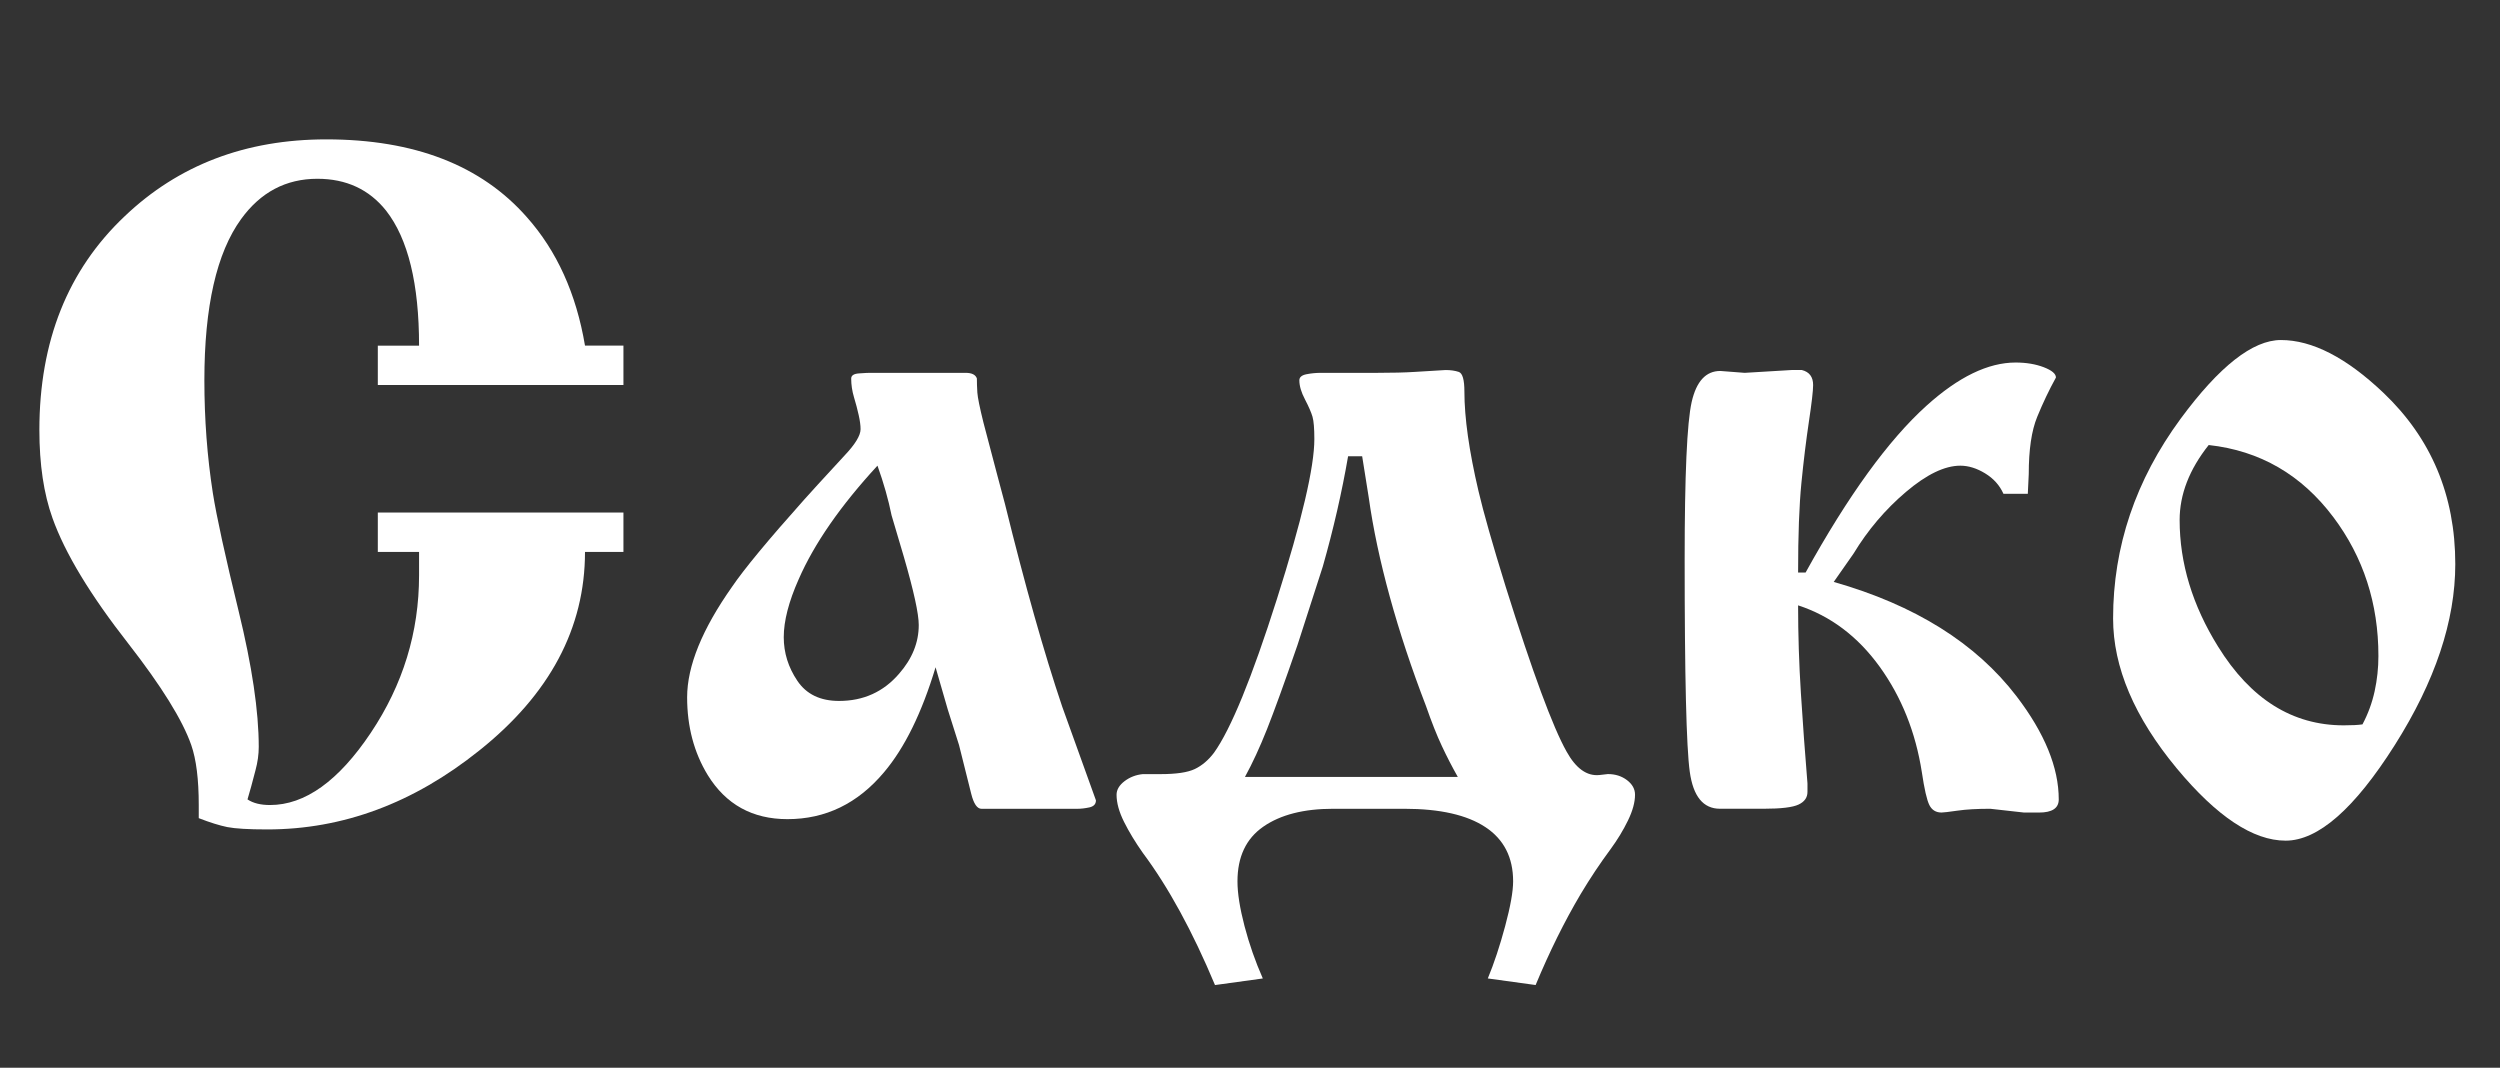 <?xml version="1.0" encoding="utf-8"?>
<!-- Generator: Adobe Illustrator 15.1.0, SVG Export Plug-In . SVG Version: 6.00 Build 0)  -->
<!DOCTYPE svg PUBLIC "-//W3C//DTD SVG 1.1//EN" "http://www.w3.org/Graphics/SVG/1.1/DTD/svg11.dtd">
<svg version="1.1" id="Layer_1" xmlns="http://www.w3.org/2000/svg" xmlns:xlink="http://www.w3.org/1999/xlink" x="0px" y="0px"
	 width="96px" height="41px" viewBox="0 0 96 41" enable-background="new 0 0 96 41" xml:space="preserve" style="fill:#fff;">
<rect x="0" y="0" width="96" height="41" fill="#333333" stroke="none"/>
<g>
	<path d="M23.94,14.785h-9.432v-1.512h1.584c0-2.376-0.422-4.104-1.266-5.184c-0.65-0.816-1.53-1.224-2.639-1.224
		c-1.206,0-2.182,0.516-2.929,1.548c-0.94,1.296-1.41,3.36-1.41,6.192c0,1.488,0.108,2.929,0.324,4.32
		c0.144,0.912,0.474,2.424,0.99,4.536c0.516,2.112,0.774,3.852,0.774,5.221c0,0.287-0.042,0.588-0.126,0.899
		c-0.084,0.313-0.139,0.517-0.162,0.612l-0.144,0.504c0.216,0.145,0.504,0.216,0.864,0.216c1.344,0,2.633-0.923,3.87-2.772
		c1.236-1.848,1.854-3.863,1.854-6.047c0-0.408,0-0.708,0-0.9h-1.584v-1.512h9.432v1.512h-1.476c0,2.928-1.356,5.472-4.068,7.632
		c-2.52,2.017-5.232,3.024-8.136,3.024c-0.72,0-1.23-0.031-1.53-0.09c-0.3-0.061-0.666-0.175-1.098-0.343v-0.504
		c0-0.983-0.096-1.751-0.288-2.304c-0.336-0.96-1.141-2.256-2.412-3.889c-1.464-1.871-2.437-3.479-2.916-4.824
		c-0.336-0.936-0.504-2.063-0.504-3.384c0-3.408,1.092-6.144,3.276-8.208c2.064-1.968,4.644-2.952,7.74-2.952
		c3.384,0,5.952,0.996,7.704,2.988c1.152,1.296,1.896,2.94,2.232,4.932h1.476V14.785z"/>
	<path d="M33.408,14.317h3.672c0.239,0,0.383,0.072,0.432,0.216c0,0.168,0.006,0.348,0.018,0.54
		c0.013,0.192,0.091,0.576,0.234,1.152l0.54,2.052l0.288,1.08c0.768,3.121,1.5,5.712,2.196,7.776c0.432,1.201,0.863,2.4,1.296,3.6
		c0,0.145-0.085,0.234-0.252,0.271c-0.169,0.036-0.324,0.054-0.469,0.054h-3.672c-0.168,0-0.3-0.191-0.396-0.576l-0.468-1.871
		l-0.433-1.368l-0.468-1.62c-0.528,1.752-1.188,3.096-1.98,4.032c-1.008,1.2-2.244,1.8-3.707,1.8c-1.345,0-2.365-0.563-3.061-1.691
		c-0.528-0.865-0.792-1.86-0.792-2.988c0-1.2,0.576-2.615,1.728-4.248c0.456-0.672,1.379-1.788,2.772-3.348
		c0.168-0.192,0.684-0.756,1.548-1.692c0.408-0.432,0.612-0.768,0.612-1.008c0-0.144-0.024-0.324-0.072-0.54
		c-0.048-0.216-0.107-0.444-0.18-0.684c-0.072-0.239-0.108-0.479-0.108-0.72c0-0.12,0.103-0.186,0.307-0.198
		C33.197,14.323,33.336,14.317,33.408,14.317z M33.695,17.881c-1.416,1.536-2.424,2.988-3.023,4.356
		c-0.385,0.864-0.576,1.608-0.576,2.231c0,0.601,0.174,1.158,0.522,1.674c0.348,0.518,0.882,0.774,1.602,0.774
		c0.936,0,1.704-0.348,2.304-1.044c0.504-0.576,0.756-1.199,0.756-1.872c0-0.432-0.192-1.308-0.575-2.628l-0.469-1.584
		C34.115,19.189,33.936,18.553,33.695,17.881z"/>
	<path d="M53.927,31.057h-2.735c-1.129,0-2.022,0.229-2.683,0.688c-0.66,0.458-0.99,1.157-0.99,2.099
		c0,0.459,0.091,1.031,0.271,1.72c0.18,0.687,0.414,1.356,0.702,2.009l-1.836,0.253c-0.864-2.064-1.788-3.757-2.772-5.076
		c-0.288-0.408-0.528-0.804-0.72-1.188c-0.192-0.384-0.288-0.731-0.288-1.043c0-0.192,0.102-0.366,0.306-0.522
		c0.204-0.155,0.438-0.245,0.702-0.271h0.685c0.6,0,1.037-0.064,1.313-0.196c0.275-0.132,0.522-0.341,0.738-0.628
		c0.647-0.907,1.452-2.872,2.412-5.894c0.959-3.022,1.439-5.071,1.439-6.146c0-0.406-0.023-0.692-0.071-0.86
		c-0.049-0.167-0.145-0.388-0.288-0.663c-0.145-0.275-0.217-0.52-0.217-0.735c0-0.119,0.091-0.197,0.271-0.233
		s0.365-0.054,0.558-0.054h2.16c0.576,0,1.056-0.012,1.44-0.036c0.384-0.024,0.779-0.048,1.188-0.072
		c0.192,0,0.36,0.024,0.504,0.072c0.145,0.048,0.217,0.3,0.217,0.756c0,1.008,0.18,2.28,0.54,3.816
		c0.191,0.816,0.539,2.041,1.044,3.672c1.031,3.288,1.812,5.4,2.34,6.336c0.359,0.648,0.779,0.948,1.26,0.9l0.324-0.037
		c0.288,0,0.533,0.078,0.737,0.234s0.307,0.342,0.307,0.559c0,0.287-0.09,0.617-0.271,0.99c-0.18,0.371-0.402,0.737-0.666,1.098
		c-0.408,0.551-0.792,1.127-1.151,1.728c-0.625,1.056-1.201,2.22-1.729,3.492l-1.836-0.253c0.24-0.58,0.462-1.25,0.666-2.009
		c0.204-0.761,0.306-1.334,0.306-1.72c0-0.917-0.354-1.611-1.062-2.08C56.333,31.293,55.295,31.057,53.927,31.057z M47.807,29.833
		h8.172c-0.216-0.382-0.42-0.777-0.611-1.185c-0.192-0.406-0.396-0.922-0.612-1.543c-0.553-1.436-1.014-2.83-1.386-4.182
		c-0.372-1.353-0.643-2.627-0.811-3.823l-0.252-1.58h-0.54c-0.24,1.388-0.563,2.8-0.972,4.236c-0.048,0.144-0.372,1.148-0.972,3.015
		c-0.504,1.461-0.895,2.537-1.17,3.231C48.377,28.697,48.095,29.307,47.807,29.833z"/>
	<path d="M69.047,21.985h0.288c1.632-2.952,3.18-5.088,4.645-6.408c1.224-1.104,2.363-1.656,3.42-1.656
		c0.407,0,0.768,0.061,1.08,0.18c0.312,0.121,0.468,0.252,0.468,0.396c-0.265,0.48-0.504,0.984-0.72,1.512
		c-0.217,0.528-0.324,1.26-0.324,2.196l-0.036,0.756h-0.936c-0.145-0.325-0.379-0.586-0.702-0.783
		c-0.324-0.198-0.643-0.296-0.954-0.296c-0.601,0-1.296,0.336-2.088,1.008c-0.792,0.672-1.465,1.464-2.017,2.376l-0.756,1.08
		c3.12,0.888,5.46,2.352,7.021,4.392c1.08,1.416,1.62,2.735,1.62,3.96c0,0.336-0.253,0.504-0.757,0.504c-0.264,0-0.456,0-0.575,0
		l-1.297-0.145c-0.504,0-0.924,0.023-1.26,0.072c-0.336,0.048-0.54,0.072-0.611,0.072c-0.217,0-0.373-0.096-0.469-0.288
		s-0.192-0.612-0.288-1.26c-0.24-1.536-0.78-2.886-1.619-4.05c-0.841-1.164-1.885-1.95-3.133-2.358c0,1.128,0.036,2.257,0.108,3.384
		c0.072,1.129,0.155,2.281,0.252,3.456c0,0.144,0,0.252,0,0.324c0,0.216-0.113,0.378-0.34,0.485
		c-0.226,0.108-0.673,0.162-1.339,0.162h-1.68c-0.644,0-1.03-0.473-1.161-1.422c-0.131-0.947-0.196-3.666-0.196-8.154
		c0-3.239,0.09-5.255,0.27-6.047c0.181-0.792,0.546-1.188,1.099-1.188l0.936,0.072l1.8-0.108h0.396
		c0.288,0.072,0.432,0.265,0.432,0.576c0,0.216-0.054,0.684-0.162,1.404c-0.107,0.72-0.204,1.506-0.288,2.358
		S69.047,20.545,69.047,21.985z"/>
	<path d="M81.143,23.749c0-2.759,0.863-5.315,2.592-7.668c1.487-2.016,2.771-3.024,3.852-3.024c1.2,0,2.508,0.672,3.925,2.016
		c1.848,1.752,2.771,3.948,2.771,6.588c0,2.185-0.774,4.5-2.322,6.948c-1.548,2.447-2.946,3.672-4.193,3.672
		c-1.248,0-2.641-0.924-4.177-2.771C81.958,27.541,81.143,25.621,81.143,23.749z M84.814,17.089
		c-0.744,0.936-1.116,1.896-1.116,2.88c0,1.656,0.491,3.276,1.476,4.86c1.248,2.017,2.856,3.024,4.824,3.024
		c0.312,0,0.552-0.012,0.721-0.037c0.216-0.407,0.371-0.833,0.468-1.277c0.096-0.443,0.144-0.894,0.144-1.35
		c0-2.016-0.576-3.792-1.728-5.328C88.378,18.229,86.782,17.305,84.814,17.089z"/>
</g>
</svg>
